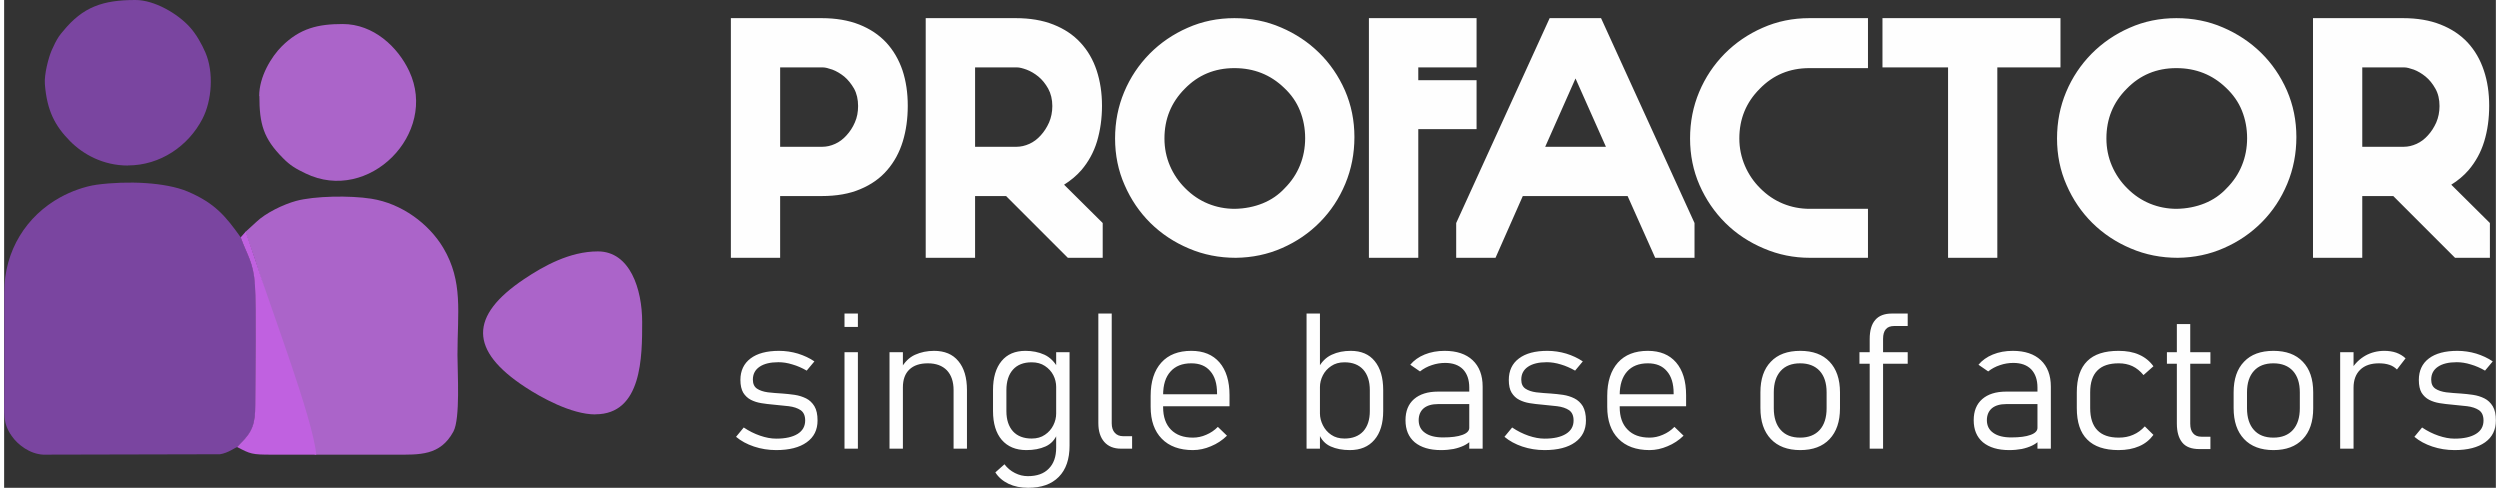 <?xml version="1.0" encoding="UTF-8"?>
<!DOCTYPE svg PUBLIC "-//W3C//DTD SVG 1.1//EN" "http://www.w3.org/Graphics/SVG/1.1/DTD/svg11.dtd">
<svg xmlns="http://www.w3.org/2000/svg" xml:space="preserve" width="246px" height="48px" version="1.1" style="shape-rendering:geometricPrecision; text-rendering:geometricPrecision; image-rendering:optimizeQuality; fill-rule:evenodd; clip-rule:evenodd"
viewBox="0 0 245.8 48.12"
 xmlns:xlink="http://www.w3.org/1999/xlink"
 xmlns:xodm="http://www.corel.com/coreldraw/odm/2003">
 <rect x="0" y="0" width="245.8" height="48.12" fill="#333333" stroke="none"/>
 <defs>
  <style type="text/css">
   <![CDATA[
    .fil0 {fill:#7A45A0}
    .fil1 {fill:#AB64C9}
    .fil2 {fill:#C061E0}
    .fil3 {fill:#FEFEFE;fill-rule:nonzero}
   ]]>
  </style>
 </defs>
 <g id="Слой_x0020_1">
  <path class="fil0" d="M23 44.11c0.02,-0.02 0.06,-0.1 0.07,-0.08l0.26 -0.28c1.19,-1.14 1.45,-1.97 1.45,-3.76 0,-2.73 0.12,-9.67 -0.02,-11.88 -0.15,-2.24 -0.79,-2.95 -1.41,-4.68 -1.5,-2.11 -2.56,-3.39 -5.23,-4.53 -2.2,-0.93 -5.97,-1.08 -8.98,-0.68 -1.21,0.17 -2.54,0.66 -3.61,1.25 -3.29,1.81 -5.53,5.21 -5.52,9.43 0.01,3.28 0,6.57 0,9.85 0,2.06 -0.17,2.96 0.73,4.25 0.59,0.86 1.79,1.79 3.13,1.85l17.42 -0.04c0.82,-0.13 1.42,-0.62 1.71,-0.71l0 0.01z"/>
  <path class="fil1" d="M23.8 22.88l0.94 2.7c0.31,0.93 0.56,1.83 0.86,2.76 0.63,1.97 4.96,15.62 5.04,16.51 2.67,0 5.32,0 7.98,0 2.32,0 4.4,0.13 5.7,-2.28 0.69,-1.28 0.4,-5.81 0.4,-7.56 0,-4.21 0.58,-7.22 -1.4,-10.56 -1.42,-2.38 -4.1,-4.38 -7.11,-4.85 -2.1,-0.33 -5.61,-0.27 -7.41,0.22 -1.28,0.35 -3,1.19 -3.92,2.07l-1.08 0.99 0 0z"/>
  <path class="fil0" d="M12.21 16.32c3.18,0 5.97,-1.91 7.36,-4.61 0.92,-1.78 1.13,-4.55 0.29,-6.52 -0.38,-0.88 -0.92,-1.82 -1.51,-2.48 -1.23,-1.38 -3.54,-2.71 -5.39,-2.71 -3.22,0 -5.18,0.67 -7.14,3.07 -0.18,0.22 -0.29,0.33 -0.44,0.56 -0.24,0.37 -0.49,0.87 -0.68,1.31 -0.32,0.73 -0.76,2.4 -0.68,3.37 0.21,2.64 1.01,4.12 2.49,5.62 1.26,1.27 3.23,2.4 5.7,2.4l0 -0.01z"/>
  <path class="fil1" d="M58.32 40.87c4.62,0 4.62,-5.71 4.62,-9.1 0,-3.26 -1.2,-6.97 -4.37,-6.97 -2.78,0 -5.34,1.44 -7.26,2.72 -5.44,3.64 -5.43,7.05 0.1,10.67 1.52,1 4.54,2.69 6.91,2.69l0 -0.01z"/>
  <path class="fil1" d="M25.18 9.47c0,2.75 0.39,4.19 2.33,6.13 0.7,0.72 1.27,1.05 2.23,1.51 6.23,3.02 13.11,-3.94 10.22,-10.09 -1.12,-2.39 -3.52,-4.65 -6.56,-4.65 -2.4,0 -4.21,0.4 -6.02,2.21 -1,1 -2.22,2.95 -2.22,4.9l0.02 -0.01z"/>
  <path class="fil2" d="M23.34 23.42c0.62,1.74 1.26,2.45 1.4,4.68 0.15,2.22 0.03,9.15 0.03,11.88 0,1.78 -0.26,2.61 -1.45,3.76l-0.26 0.28c-0.02,-0.02 -0.05,0.06 -0.07,0.08 1.31,0.68 1.43,0.75 3.42,0.75 1.41,0 2.98,0 4.38,0 -0.32,-3.55 -4.5,-14.44 -6.03,-19.27l-0.93 -2.73 -0.5 0.57 0.01 0z"/>
  <path class="fil3" d="M76.55 14.48l4.15 0c0.44,0 0.86,-0.1 1.28,-0.29 0.42,-0.19 0.79,-0.47 1.12,-0.84 0.33,-0.36 0.61,-0.78 0.82,-1.27 0.22,-0.49 0.32,-1.03 0.32,-1.62 0,-0.65 -0.13,-1.23 -0.4,-1.72 -0.28,-0.48 -0.6,-0.88 -0.97,-1.19 -0.38,-0.3 -0.76,-0.53 -1.16,-0.68 -0.4,-0.14 -0.71,-0.22 -0.94,-0.22l-4.22 0 0 7.83zm0 4.86l0 6.09 -4.86 0 0 -23.64 8.95 0c1.4,0 2.64,0.21 3.71,0.63 1.06,0.42 1.95,1.01 2.67,1.78 0.71,0.77 1.24,1.69 1.6,2.74 0.35,1.06 0.52,2.22 0.52,3.49 0,1.27 -0.16,2.44 -0.49,3.52 -0.33,1.08 -0.84,2.02 -1.53,2.82 -0.69,0.81 -1.58,1.44 -2.66,1.89 -1.07,0.46 -2.35,0.68 -3.82,0.68l-4.09 0zm19.23 0l0 6.09 -4.87 0 0 -23.64 8.88 0c1.41,0 2.65,0.21 3.71,0.63 1.07,0.42 1.96,1.01 2.67,1.78 0.72,0.77 1.25,1.69 1.6,2.74 0.35,1.06 0.53,2.22 0.53,3.49 0,1.27 -0.17,2.44 -0.49,3.52 -0.33,1.08 -0.85,2.02 -1.55,2.84 -0.48,0.55 -1.05,1.02 -1.7,1.43l3.81 3.78 0 3.43 -3.44 0 -6.09 -6.09 -3.06 0zm0 -4.86l4.08 0c0.43,0 0.86,-0.1 1.28,-0.29 0.42,-0.19 0.79,-0.47 1.12,-0.84 0.33,-0.36 0.6,-0.78 0.82,-1.27 0.21,-0.49 0.32,-1.03 0.32,-1.62 0,-0.65 -0.14,-1.23 -0.41,-1.72 -0.27,-0.48 -0.59,-0.88 -0.97,-1.19 -0.37,-0.3 -0.76,-0.53 -1.16,-0.68 -0.39,-0.14 -0.7,-0.22 -0.93,-0.22l-4.15 0 0 7.83zm25.58 -12.69c1.64,0 3.17,0.3 4.6,0.92 1.43,0.61 2.68,1.44 3.76,2.5 1.07,1.05 1.92,2.29 2.55,3.72 0.62,1.43 0.93,2.96 0.93,4.59 0,1.64 -0.3,3.17 -0.9,4.61 -0.6,1.44 -1.43,2.7 -2.5,3.78 -1.06,1.08 -2.31,1.93 -3.72,2.55 -1.42,0.63 -2.95,0.95 -4.58,0.97 -1.63,0 -3.18,-0.3 -4.63,-0.92 -1.45,-0.61 -2.71,-1.45 -3.79,-2.51 -1.08,-1.07 -1.93,-2.32 -2.55,-3.75 -0.63,-1.42 -0.94,-2.96 -0.94,-4.59 0,-1.63 0.3,-3.16 0.9,-4.59 0.6,-1.43 1.44,-2.68 2.5,-3.76 1.07,-1.08 2.32,-1.94 3.76,-2.57 1.44,-0.64 2.98,-0.95 4.61,-0.95zm4.97 16.77c0.66,-0.66 1.16,-1.41 1.5,-2.25 0.34,-0.83 0.51,-1.73 0.51,-2.68 0,-0.96 -0.17,-1.86 -0.51,-2.71 -0.34,-0.85 -0.86,-1.6 -1.57,-2.26 -1.34,-1.29 -2.97,-1.94 -4.9,-1.94 -1.95,0 -3.58,0.68 -4.9,2.04 -1.33,1.34 -2,2.97 -2,4.9 0,0.95 0.18,1.85 0.54,2.69 0.36,0.84 0.87,1.59 1.53,2.24 0.66,0.66 1.4,1.16 2.23,1.5 0.83,0.34 1.71,0.51 2.64,0.51 1,-0.02 1.91,-0.2 2.75,-0.54 0.84,-0.34 1.57,-0.84 2.18,-1.5zm18.92 -16.77l0 4.86 -5.75 0 0 1.26 5.75 0 0 4.83 -5.75 0 0 12.69 -4.87 0 0 -23.64 10.62 0zm7.21 0l5.07 0 9.22 20.21 0 3.43 -3.88 0 -2.72 -6.09 -10.34 0 -2.69 6.09 -3.88 0 0 -3.43 9.22 -20.21zm2.55 5.95l-2.99 6.74 5.99 0 -3 -6.74zm23.07 -1.02c-1.95,0 -3.58,0.68 -4.9,2.04 -1.34,1.34 -2.01,2.97 -2.01,4.9 0,0.95 0.19,1.85 0.55,2.69 0.36,0.84 0.87,1.59 1.53,2.24 0.66,0.66 1.4,1.16 2.23,1.5 0.83,0.34 1.71,0.51 2.64,0.51l5.74 0 0 4.83 -5.74 0c-1.57,0 -3.08,-0.3 -4.53,-0.92 -1.45,-0.61 -2.72,-1.45 -3.79,-2.51 -1.08,-1.07 -1.93,-2.32 -2.56,-3.75 -0.62,-1.42 -0.93,-2.96 -0.93,-4.59 0,-1.63 0.3,-3.16 0.9,-4.59 0.6,-1.43 1.44,-2.68 2.5,-3.76 1.07,-1.08 2.32,-1.94 3.76,-2.57 1.44,-0.64 2.98,-0.95 4.61,-0.95l5.78 0 0 4.93 -5.78 0zm24.77 -4.93l0 4.86 -6.23 0 0 18.78 -4.86 0 0 -18.78 -6.47 0 0 -4.86 17.56 0zm11.43 0c1.64,0 3.17,0.3 4.6,0.92 1.42,0.61 2.68,1.44 3.76,2.5 1.07,1.05 1.92,2.29 2.55,3.72 0.62,1.43 0.93,2.96 0.93,4.59 0,1.64 -0.3,3.17 -0.9,4.61 -0.6,1.44 -1.43,2.7 -2.5,3.78 -1.07,1.08 -2.31,1.93 -3.73,2.55 -1.41,0.63 -2.94,0.95 -4.57,0.97 -1.63,0 -3.18,-0.3 -4.63,-0.92 -1.45,-0.61 -2.71,-1.45 -3.79,-2.51 -1.08,-1.07 -1.93,-2.32 -2.55,-3.75 -0.63,-1.42 -0.94,-2.96 -0.94,-4.59 0,-1.63 0.3,-3.16 0.9,-4.59 0.6,-1.43 1.44,-2.68 2.5,-3.76 1.07,-1.08 2.32,-1.94 3.76,-2.57 1.44,-0.64 2.98,-0.95 4.61,-0.95zm4.97 16.77c0.66,-0.66 1.16,-1.41 1.5,-2.25 0.34,-0.83 0.51,-1.73 0.51,-2.68 0,-0.96 -0.17,-1.86 -0.51,-2.71 -0.34,-0.85 -0.87,-1.6 -1.57,-2.26 -1.34,-1.29 -2.97,-1.94 -4.9,-1.94 -1.95,0 -3.58,0.68 -4.9,2.04 -1.34,1.34 -2,2.97 -2,4.9 0,0.95 0.18,1.85 0.54,2.69 0.36,0.84 0.87,1.59 1.53,2.24 0.66,0.66 1.4,1.16 2.23,1.5 0.83,0.34 1.71,0.51 2.64,0.51 0.99,-0.02 1.91,-0.2 2.75,-0.54 0.84,-0.34 1.57,-0.84 2.18,-1.5zm13.37 0.78l0 6.09 -4.86 0 0 -23.64 8.88 0c1.4,0 2.64,0.21 3.7,0.63 1.07,0.42 1.96,1.01 2.68,1.78 0.71,0.77 1.24,1.69 1.59,2.74 0.36,1.06 0.53,2.22 0.53,3.49 0,1.27 -0.16,2.44 -0.49,3.52 -0.33,1.08 -0.85,2.02 -1.55,2.84 -0.48,0.55 -1.04,1.02 -1.7,1.43l3.81 3.78 0 3.43 -3.44 0 -6.09 -6.09 -3.06 0zm0 -4.86l4.08 0c0.44,0 0.86,-0.1 1.28,-0.29 0.42,-0.19 0.79,-0.47 1.12,-0.84 0.33,-0.36 0.6,-0.78 0.82,-1.27 0.21,-0.49 0.32,-1.03 0.32,-1.62 0,-0.65 -0.13,-1.23 -0.41,-1.72 -0.27,-0.48 -0.59,-0.88 -0.97,-1.19 -0.37,-0.3 -0.76,-0.53 -1.15,-0.68 -0.4,-0.14 -0.71,-0.22 -0.94,-0.22l-4.15 0 0 7.83z"/>
  <path class="fil3" d="M76.16 44.4c-0.77,0 -1.5,-0.12 -2.19,-0.35 -0.69,-0.23 -1.28,-0.55 -1.77,-0.96l0 0 0.76 -0.92 0 0c0.52,0.35 1.06,0.62 1.62,0.81 0.55,0.19 1.08,0.29 1.58,0.29 0.92,0 1.62,-0.16 2.12,-0.47 0.49,-0.31 0.74,-0.75 0.74,-1.32 0,-0.48 -0.15,-0.81 -0.45,-1.02 -0.3,-0.2 -0.69,-0.33 -1.17,-0.39 -0.49,-0.06 -1.01,-0.11 -1.56,-0.16 -0.38,-0.03 -0.76,-0.08 -1.14,-0.14 -0.38,-0.06 -0.73,-0.17 -1.04,-0.33 -0.31,-0.16 -0.56,-0.4 -0.75,-0.7 -0.18,-0.31 -0.28,-0.73 -0.28,-1.26 0,-0.91 0.34,-1.62 1,-2.12 0.66,-0.5 1.6,-0.75 2.81,-0.75 0.63,0 1.25,0.09 1.86,0.27 0.6,0.19 1.15,0.44 1.63,0.77l0 0 -0.76 0.91 0 0c-0.45,-0.26 -0.92,-0.47 -1.41,-0.61 -0.48,-0.15 -0.94,-0.22 -1.38,-0.22 -0.8,0 -1.42,0.15 -1.86,0.45 -0.44,0.3 -0.66,0.72 -0.66,1.27 0,0.41 0.14,0.71 0.41,0.89 0.27,0.18 0.63,0.3 1.07,0.36 0.44,0.05 0.92,0.09 1.44,0.12 0.39,0.03 0.8,0.07 1.2,0.13 0.41,0.06 0.78,0.18 1.13,0.35 0.34,0.17 0.61,0.43 0.82,0.77 0.21,0.35 0.31,0.82 0.31,1.41 0,0.92 -0.35,1.64 -1.07,2.15 -0.71,0.51 -1.71,0.77 -3.01,0.77zm6.74 -12.15l0 -1.32 1.32 0 0 1.32 -1.32 0zm0 12.01l0 -9.52 1.32 0 0 9.52 -1.32 0zm4.44 0l0 -9.52 1.32 0 0 9.52 -1.32 0zm6.32 0l0 -5.77c0,-0.84 -0.22,-1.49 -0.66,-1.96 -0.45,-0.46 -1.07,-0.69 -1.88,-0.69 -0.78,0 -1.39,0.2 -1.82,0.61 -0.43,0.41 -0.64,1 -0.64,1.76l-0.2 -1.84c0.36,-0.65 0.82,-1.11 1.39,-1.37 0.58,-0.26 1.2,-0.39 1.89,-0.39 1.03,0 1.83,0.33 2.39,1.01 0.57,0.68 0.85,1.63 0.85,2.86l0 5.78 -1.32 0zm7.35 3.86c-0.72,0 -1.36,-0.13 -1.92,-0.39 -0.56,-0.27 -1,-0.64 -1.31,-1.13l0 0 0.9 -0.8 0 0c0.28,0.37 0.63,0.66 1.03,0.86 0.41,0.21 0.83,0.31 1.28,0.31 0.89,0 1.58,-0.24 2.06,-0.74 0.49,-0.49 0.73,-1.18 0.73,-2.07l0 -9.42 1.32 0 0 9.23c0,1.32 -0.35,2.35 -1.06,3.07 -0.72,0.73 -1.72,1.08 -3.03,1.08zm-0.17 -3.72c-1.04,0 -1.85,-0.34 -2.43,-1.01 -0.57,-0.67 -0.86,-1.62 -0.86,-2.84l0 -2.07c0,-1.23 0.28,-2.18 0.84,-2.86 0.56,-0.68 1.34,-1.01 2.36,-1.01 0.68,0 1.3,0.12 1.87,0.38 0.56,0.26 1.01,0.71 1.36,1.36l-0.2 1.83c0,-0.41 -0.09,-0.8 -0.28,-1.17 -0.19,-0.37 -0.47,-0.67 -0.83,-0.91 -0.36,-0.24 -0.79,-0.36 -1.31,-0.36 -0.79,0 -1.41,0.24 -1.84,0.72 -0.43,0.48 -0.65,1.16 -0.65,2.03l0 2.06c0,0.86 0.22,1.52 0.65,2 0.43,0.47 1.05,0.71 1.84,0.71 0.52,0 0.95,-0.12 1.31,-0.37 0.36,-0.24 0.64,-0.56 0.83,-0.94 0.19,-0.38 0.28,-0.77 0.28,-1.17l0.13 1.98c-0.25,0.62 -0.64,1.04 -1.18,1.28 -0.53,0.24 -1.16,0.36 -1.89,0.36zm8.42 -13.47l0 10.83c0,0.4 0.1,0.71 0.3,0.93 0.2,0.23 0.48,0.34 0.83,0.34l0.88 0 0 1.23 -1.1 0c-0.7,0 -1.25,-0.22 -1.64,-0.66 -0.39,-0.44 -0.59,-1.06 -0.59,-1.86l0 -10.81 1.32 0zm8.01 13.47c-1.32,0 -2.35,-0.38 -3.07,-1.12 -0.73,-0.74 -1.1,-1.79 -1.1,-3.14l0 -1.08c0,-1.42 0.35,-2.51 1.05,-3.29 0.7,-0.78 1.69,-1.16 2.96,-1.16 1.2,0 2.12,0.38 2.78,1.14 0.66,0.77 0.99,1.84 0.99,3.24l0 1.09 -6.88 0 0 -1.19 5.65 0 0 -0.09c0,-0.95 -0.22,-1.68 -0.67,-2.19 -0.44,-0.52 -1.06,-0.77 -1.87,-0.77 -0.89,0 -1.57,0.27 -2.05,0.81 -0.49,0.54 -0.73,1.31 -0.73,2.31l0 1.21c0,0.95 0.26,1.69 0.77,2.21 0.52,0.53 1.24,0.79 2.17,0.79 0.44,0 0.88,-0.09 1.31,-0.28 0.43,-0.18 0.82,-0.44 1.15,-0.78l0 0 0.9 0.87 0 0c-0.46,0.45 -0.99,0.8 -1.58,1.04 -0.58,0.25 -1.18,0.38 -1.78,0.38zm15.48 0c-0.72,0 -1.36,-0.12 -1.89,-0.36 -0.54,-0.24 -0.93,-0.66 -1.18,-1.28l0.12 -1.98c0,0.4 0.1,0.79 0.29,1.17 0.19,0.38 0.46,0.7 0.82,0.94 0.36,0.25 0.8,0.37 1.31,0.37 0.8,0 1.41,-0.24 1.85,-0.71 0.43,-0.48 0.65,-1.14 0.65,-2l0 -2.06c0,-0.87 -0.22,-1.55 -0.65,-2.03 -0.44,-0.48 -1.05,-0.72 -1.85,-0.72 -0.51,0 -0.95,0.12 -1.31,0.37 -0.36,0.24 -0.63,0.54 -0.82,0.91 -0.19,0.38 -0.29,0.76 -0.29,1.16l-0.19 -1.83c0.34,-0.65 0.79,-1.1 1.36,-1.36 0.56,-0.26 1.18,-0.38 1.87,-0.38 1.02,0 1.81,0.33 2.36,1.01 0.56,0.68 0.84,1.63 0.84,2.86l0 2.07c0,1.22 -0.29,2.17 -0.87,2.84 -0.57,0.67 -1.38,1.01 -2.42,1.01zm-4.27 -0.14l0 -13.33 1.32 0 0 13.33 -1.32 0zm16.05 0l0 -6.03c0,-0.77 -0.21,-1.37 -0.62,-1.8 -0.42,-0.42 -1,-0.63 -1.76,-0.63 -0.44,0 -0.88,0.07 -1.32,0.22 -0.43,0.14 -0.82,0.35 -1.16,0.62l-0.96 -0.66c0.36,-0.43 0.83,-0.77 1.42,-1.01 0.59,-0.24 1.25,-0.36 1.97,-0.36 1.19,0 2.11,0.31 2.76,0.92 0.66,0.62 0.99,1.49 0.99,2.61l0 6.12 -1.32 0zm-2.79 0.14c-1.11,0 -1.97,-0.26 -2.59,-0.77 -0.61,-0.52 -0.91,-1.24 -0.91,-2.18 0,-0.9 0.28,-1.59 0.84,-2.08 0.57,-0.49 1.35,-0.74 2.37,-0.74l3.16 0 0.12 1.23 -3.27 0c-0.62,0 -1.09,0.14 -1.42,0.41 -0.33,0.28 -0.5,0.68 -0.5,1.18 0,0.54 0.21,0.96 0.63,1.25 0.42,0.3 1.01,0.45 1.77,0.45 0.82,0 1.46,-0.08 1.91,-0.25 0.45,-0.16 0.68,-0.4 0.68,-0.69l0.19 1.24c-0.19,0.2 -0.44,0.37 -0.73,0.51 -0.3,0.14 -0.63,0.25 -1.01,0.33 -0.38,0.07 -0.79,0.11 -1.24,0.11zm10.22 0c-0.78,0 -1.51,-0.12 -2.2,-0.35 -0.68,-0.23 -1.27,-0.55 -1.76,-0.96l0 0 0.76 -0.92 0 0c0.52,0.35 1.06,0.62 1.61,0.81 0.56,0.19 1.09,0.29 1.59,0.29 0.91,0 1.61,-0.16 2.11,-0.47 0.5,-0.31 0.75,-0.75 0.75,-1.32 0,-0.48 -0.15,-0.81 -0.45,-1.02 -0.3,-0.2 -0.69,-0.33 -1.18,-0.39 -0.49,-0.06 -1,-0.11 -1.55,-0.16 -0.39,-0.03 -0.77,-0.08 -1.15,-0.14 -0.38,-0.06 -0.72,-0.17 -1.03,-0.33 -0.32,-0.16 -0.56,-0.4 -0.75,-0.7 -0.19,-0.31 -0.28,-0.73 -0.28,-1.26 0,-0.91 0.33,-1.62 1,-2.12 0.66,-0.5 1.59,-0.75 2.8,-0.75 0.63,0 1.25,0.09 1.86,0.27 0.61,0.19 1.15,0.44 1.64,0.77l0 0 -0.76 0.91 0 0c-0.46,-0.26 -0.93,-0.47 -1.41,-0.61 -0.49,-0.15 -0.95,-0.22 -1.38,-0.22 -0.8,0 -1.42,0.15 -1.86,0.45 -0.44,0.3 -0.66,0.72 -0.66,1.27 0,0.41 0.14,0.71 0.41,0.89 0.27,0.18 0.62,0.3 1.06,0.36 0.44,0.05 0.92,0.09 1.44,0.12 0.4,0.03 0.8,0.07 1.21,0.13 0.4,0.06 0.78,0.18 1.12,0.35 0.34,0.17 0.62,0.43 0.83,0.77 0.2,0.35 0.31,0.82 0.31,1.41 0,0.92 -0.36,1.64 -1.07,2.15 -0.71,0.51 -1.71,0.77 -3.01,0.77zm10.36 0c-1.33,0 -2.36,-0.38 -3.08,-1.12 -0.73,-0.74 -1.1,-1.79 -1.1,-3.14l0 -1.08c0,-1.42 0.36,-2.51 1.05,-3.29 0.7,-0.78 1.69,-1.16 2.96,-1.16 1.2,0 2.12,0.38 2.78,1.14 0.66,0.77 0.99,1.84 0.99,3.24l0 1.09 -6.88 0 0 -1.19 5.65 0 0 -0.09c0,-0.95 -0.22,-1.68 -0.67,-2.19 -0.44,-0.52 -1.06,-0.77 -1.87,-0.77 -0.88,0 -1.57,0.27 -2.05,0.81 -0.48,0.54 -0.73,1.31 -0.73,2.31l0 1.21c0,0.95 0.26,1.69 0.78,2.21 0.51,0.53 1.23,0.79 2.17,0.79 0.43,0 0.87,-0.09 1.3,-0.28 0.43,-0.18 0.82,-0.44 1.15,-0.78l0 0 0.9 0.87 0 0c-0.46,0.45 -0.99,0.8 -1.58,1.04 -0.58,0.25 -1.18,0.38 -1.77,0.38zm14.86 0c-1.25,0 -2.22,-0.37 -2.9,-1.09 -0.69,-0.73 -1.03,-1.74 -1.03,-3.06l0 -1.55c0,-1.3 0.34,-2.31 1.03,-3.02 0.68,-0.72 1.65,-1.07 2.9,-1.07 1.24,0 2.21,0.35 2.89,1.07 0.68,0.71 1.03,1.72 1.03,3.02l0 1.58c0,1.31 -0.35,2.32 -1.03,3.04 -0.68,0.72 -1.65,1.08 -2.89,1.08zm-0.01 -1.23c0.82,0 1.47,-0.25 1.93,-0.76 0.45,-0.5 0.68,-1.22 0.68,-2.13l0 -1.58c0,-0.91 -0.23,-1.61 -0.68,-2.11 -0.46,-0.5 -1.11,-0.75 -1.93,-0.75 -0.83,0 -1.47,0.25 -1.92,0.75 -0.45,0.5 -0.68,1.2 -0.68,2.11l0 1.58c0,0.91 0.23,1.63 0.68,2.13 0.45,0.51 1.09,0.76 1.92,0.76zm6.86 1.09l0 -10.81c0,-0.84 0.18,-1.47 0.55,-1.89 0.36,-0.42 0.91,-0.63 1.64,-0.63l1.56 0 0 1.23 -1.34 0c-0.36,0 -0.64,0.1 -0.82,0.32 -0.18,0.21 -0.27,0.52 -0.27,0.95l0 10.83 -1.32 0zm-1.01 -8.38l0 -1.14 4.76 0 0 1.14 -4.76 0zm17.56 8.38l0 -6.03c0,-0.77 -0.21,-1.37 -0.62,-1.8 -0.42,-0.42 -1,-0.63 -1.76,-0.63 -0.44,0 -0.89,0.07 -1.32,0.22 -0.43,0.14 -0.82,0.35 -1.16,0.62l-0.96 -0.66c0.36,-0.43 0.83,-0.77 1.42,-1.01 0.59,-0.24 1.24,-0.36 1.97,-0.36 1.19,0 2.11,0.31 2.76,0.92 0.66,0.62 0.99,1.49 0.99,2.61l0 6.12 -1.32 0zm-2.79 0.14c-1.11,0 -1.97,-0.26 -2.59,-0.77 -0.61,-0.52 -0.91,-1.24 -0.91,-2.18 0,-0.9 0.28,-1.59 0.84,-2.08 0.56,-0.49 1.35,-0.74 2.37,-0.74l3.16 0 0.12 1.23 -3.27 0c-0.62,0 -1.09,0.14 -1.42,0.41 -0.33,0.28 -0.5,0.68 -0.5,1.18 0,0.54 0.21,0.96 0.63,1.25 0.42,0.3 1.01,0.45 1.77,0.45 0.82,0 1.46,-0.08 1.91,-0.25 0.45,-0.16 0.68,-0.4 0.68,-0.69l0.19 1.24c-0.19,0.2 -0.44,0.37 -0.73,0.51 -0.3,0.14 -0.63,0.25 -1.01,0.33 -0.38,0.07 -0.79,0.11 -1.24,0.11zm10.79 0c-1.38,0 -2.41,-0.35 -3.09,-1.04 -0.69,-0.68 -1.03,-1.72 -1.03,-3.1l0 -1.56c0,-1.37 0.34,-2.4 1.03,-3.08 0.68,-0.68 1.71,-1.01 3.09,-1.01 0.78,0 1.46,0.12 2.03,0.38 0.57,0.25 1.04,0.63 1.41,1.14l0 0 -0.98 0.87 0 0c-0.32,-0.39 -0.69,-0.69 -1.09,-0.88 -0.41,-0.19 -0.86,-0.28 -1.35,-0.28 -0.94,0 -1.64,0.23 -2.11,0.71 -0.47,0.47 -0.71,1.18 -0.71,2.15l0 1.56c0,0.97 0.24,1.7 0.71,2.18 0.47,0.49 1.17,0.73 2.11,0.73 0.52,0 1,-0.09 1.42,-0.28 0.43,-0.18 0.81,-0.46 1.15,-0.83l0 0 0.85 0.84 0 0c-0.37,0.5 -0.84,0.88 -1.41,1.12 -0.57,0.25 -1.25,0.38 -2.03,0.38zm7.98 -0.1c-0.78,0 -1.35,-0.21 -1.7,-0.65 -0.35,-0.43 -0.53,-1.05 -0.53,-1.87l0 -9.81 1.32 0 0 9.83c0,0.41 0.09,0.72 0.28,0.94 0.18,0.22 0.45,0.34 0.81,0.34l0.9 0 0 1.22 -1.08 0zm-3.21 -8.42l0 -1.14 4.29 0 0 1.14 -4.29 0zm10.51 8.52c-1.25,0 -2.22,-0.37 -2.9,-1.09 -0.69,-0.73 -1.03,-1.74 -1.03,-3.06l0 -1.55c0,-1.3 0.34,-2.31 1.03,-3.02 0.68,-0.72 1.65,-1.07 2.9,-1.07 1.24,0 2.21,0.35 2.89,1.07 0.69,0.71 1.03,1.72 1.03,3.02l0 1.58c0,1.31 -0.34,2.32 -1.03,3.04 -0.68,0.72 -1.65,1.08 -2.89,1.08zm-0.01 -1.23c0.83,0 1.47,-0.25 1.93,-0.76 0.45,-0.5 0.68,-1.22 0.68,-2.13l0 -1.58c0,-0.91 -0.23,-1.61 -0.68,-2.11 -0.46,-0.5 -1.1,-0.75 -1.93,-0.75 -0.83,0 -1.47,0.25 -1.92,0.75 -0.45,0.5 -0.68,1.2 -0.68,2.11l0 1.58c0,0.91 0.23,1.63 0.68,2.13 0.45,0.51 1.09,0.76 1.92,0.76zm6.59 1.09l0 -9.52 1.32 0 0 9.52 -1.32 0zm5.6 -7.81c-0.2,-0.2 -0.44,-0.36 -0.74,-0.46 -0.3,-0.1 -0.64,-0.15 -1.03,-0.15 -0.8,0 -1.42,0.21 -1.86,0.64 -0.43,0.42 -0.65,1.01 -0.65,1.76l-0.19 -1.84c0.34,-0.56 0.8,-1 1.36,-1.32 0.56,-0.31 1.19,-0.47 1.86,-0.47 0.44,0 0.83,0.06 1.18,0.18 0.35,0.13 0.66,0.31 0.92,0.56l-0.85 1.1zm5.69 7.95c-0.78,0 -1.51,-0.12 -2.2,-0.35 -0.69,-0.23 -1.28,-0.55 -1.77,-0.96l0 0 0.76 -0.92 0 0c0.52,0.35 1.06,0.62 1.62,0.81 0.56,0.19 1.08,0.29 1.59,0.29 0.91,0 1.61,-0.16 2.11,-0.47 0.5,-0.31 0.74,-0.75 0.74,-1.32 0,-0.48 -0.15,-0.81 -0.45,-1.02 -0.3,-0.2 -0.69,-0.33 -1.17,-0.39 -0.49,-0.06 -1.01,-0.11 -1.56,-0.16 -0.38,-0.03 -0.76,-0.08 -1.14,-0.14 -0.38,-0.06 -0.73,-0.17 -1.04,-0.33 -0.31,-0.16 -0.56,-0.4 -0.75,-0.7 -0.18,-0.31 -0.27,-0.73 -0.27,-1.26 0,-0.91 0.33,-1.62 0.99,-2.12 0.66,-0.5 1.6,-0.75 2.81,-0.75 0.63,0 1.25,0.09 1.86,0.27 0.6,0.19 1.15,0.44 1.63,0.77l0 0 -0.76 0.91 0 0c-0.45,-0.26 -0.92,-0.47 -1.41,-0.61 -0.48,-0.15 -0.94,-0.22 -1.38,-0.22 -0.8,0 -1.42,0.15 -1.86,0.45 -0.44,0.3 -0.66,0.72 -0.66,1.27 0,0.41 0.14,0.71 0.41,0.89 0.27,0.18 0.63,0.3 1.07,0.36 0.44,0.05 0.92,0.09 1.44,0.12 0.4,0.03 0.8,0.07 1.2,0.13 0.41,0.06 0.79,0.18 1.13,0.35 0.34,0.17 0.61,0.43 0.82,0.77 0.21,0.35 0.31,0.82 0.31,1.41 0,0.92 -0.35,1.64 -1.06,2.15 -0.72,0.51 -1.72,0.77 -3.01,0.77z"/>
 </g>
</svg>
